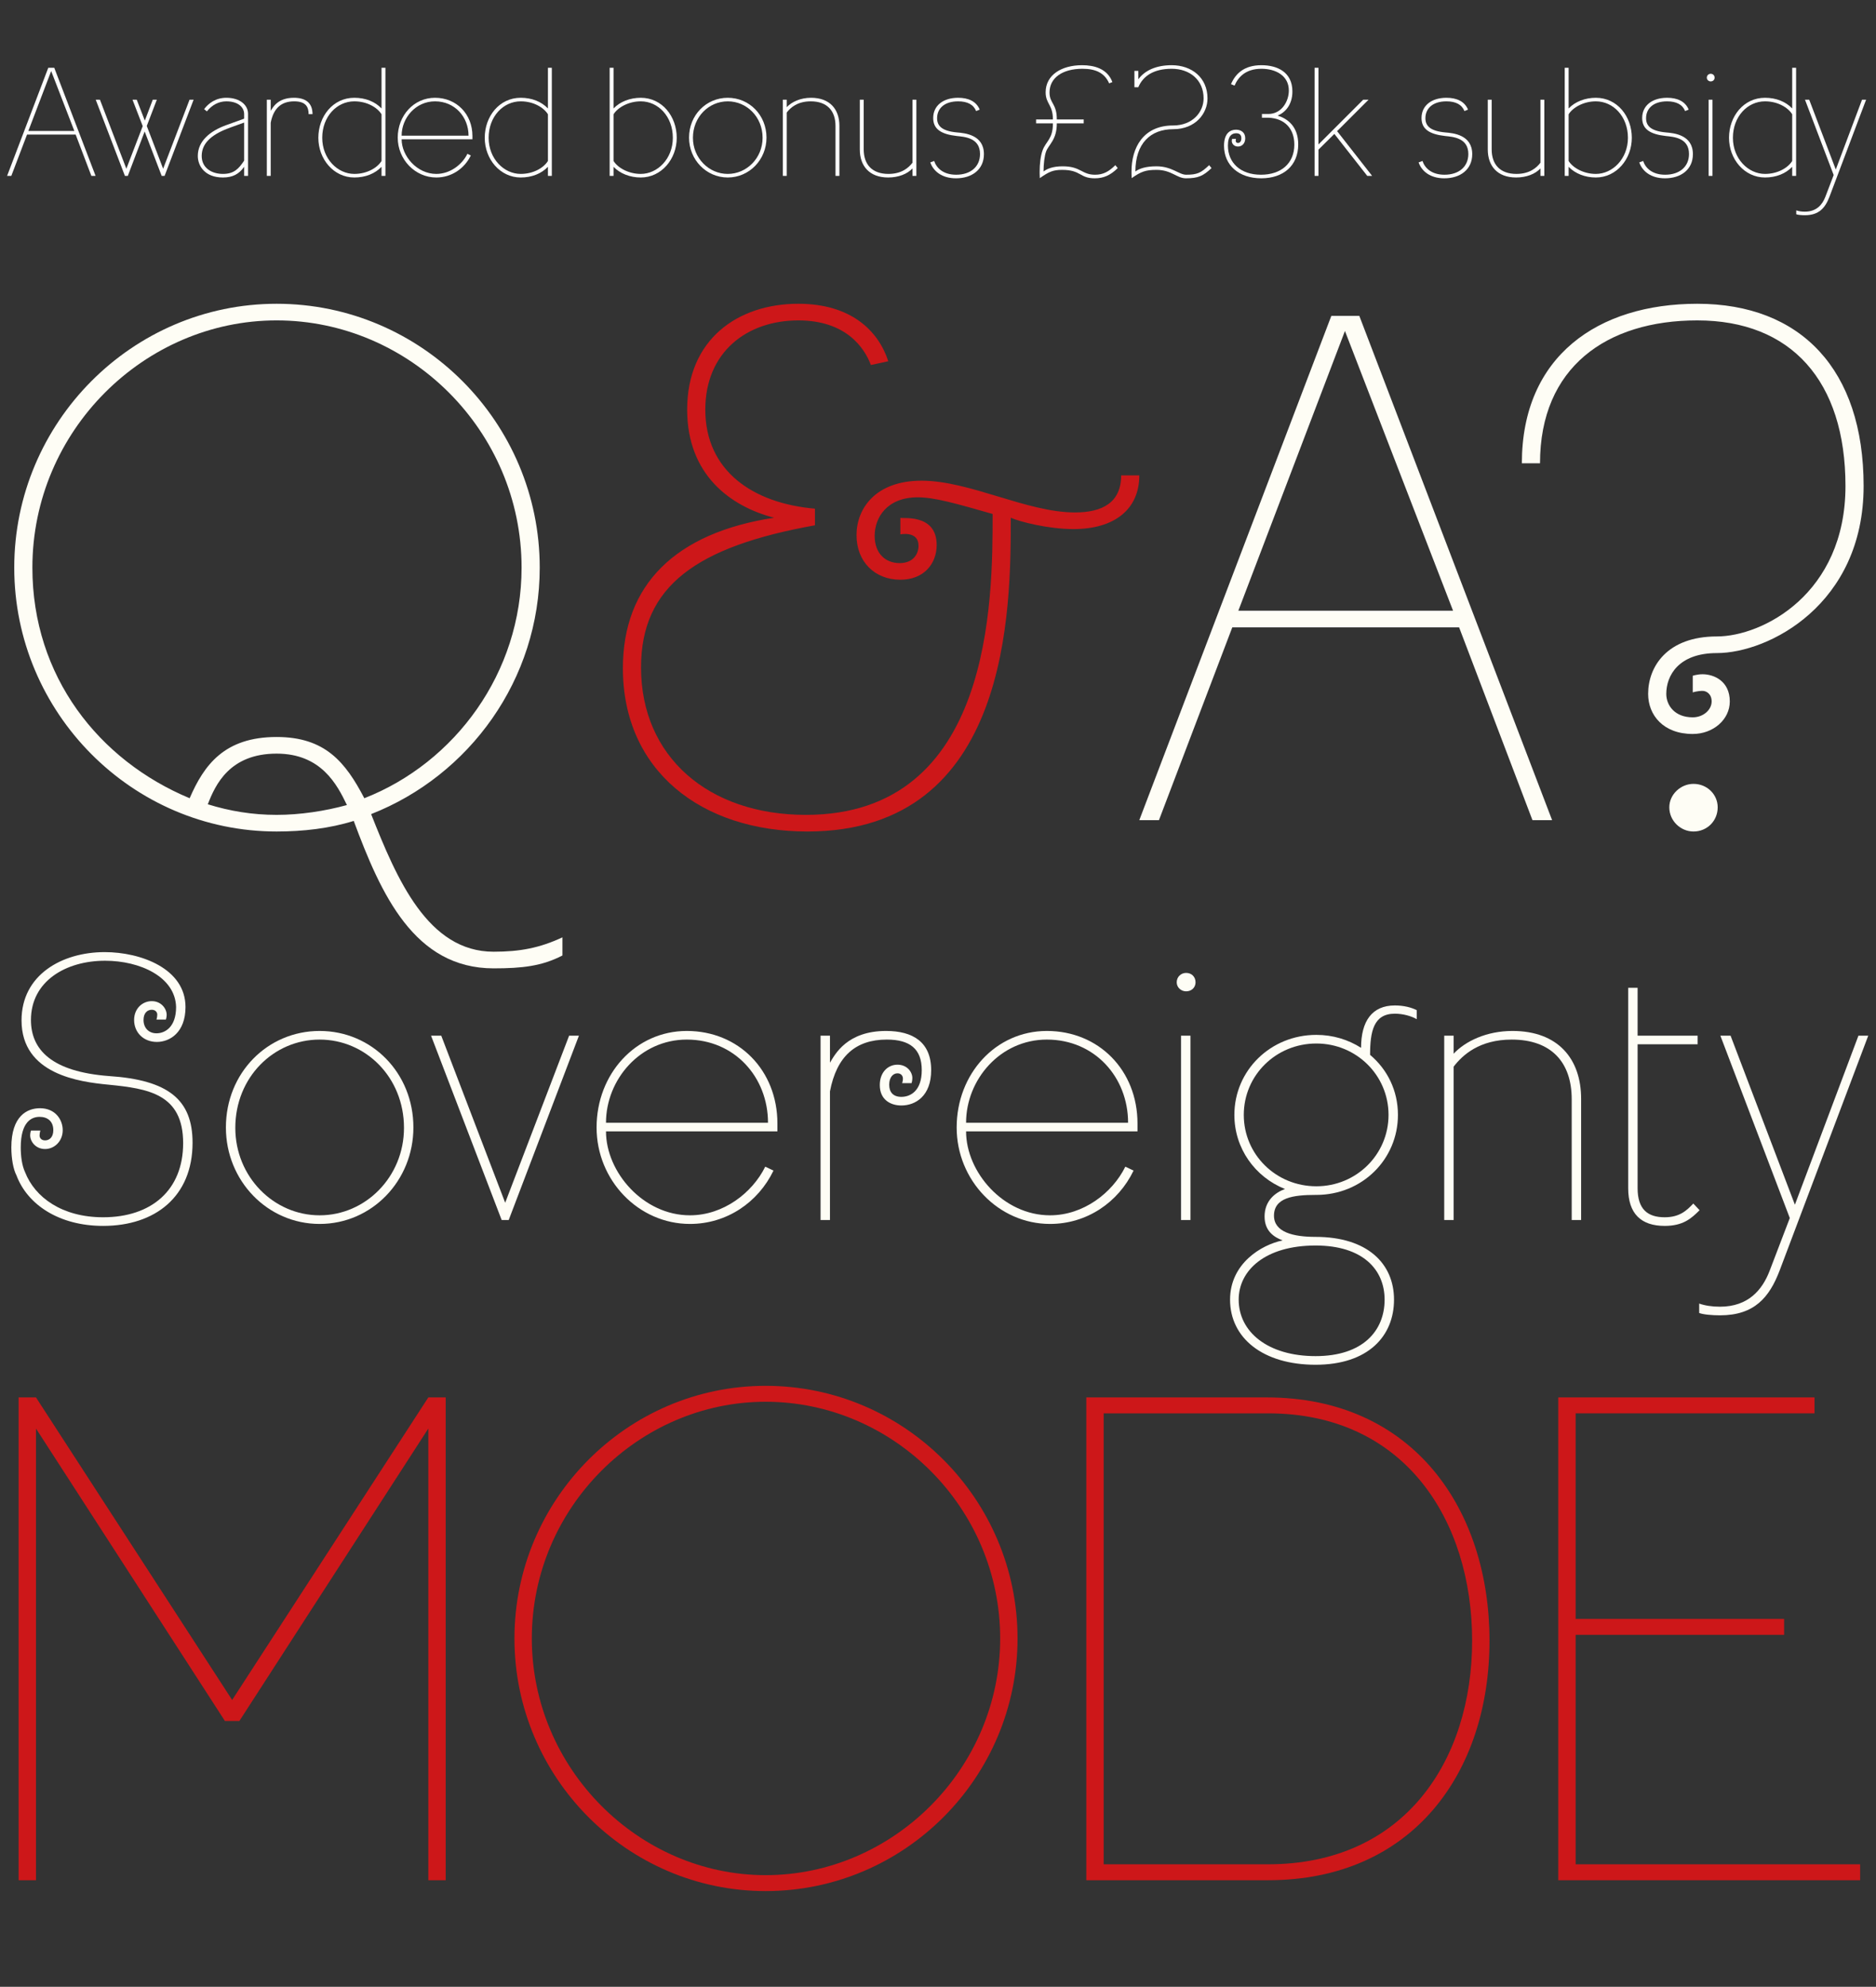 <?xml version="1.0" encoding="UTF-8"?>
<svg xmlns="http://www.w3.org/2000/svg" id="Layer_1" viewBox="0 0 1980 2097">
  <rect x="0" y="0" width="1980" height="2097" fill="#333333" stroke="none"/>
  <path d="M17.351,1240.493c-3.312-6.21-5.382-17.802-5.382-29.394,0-33.121,16.56-41.4,30.222-41.4,16.146,0,24.012,12.006,24.012,23.184,0,11.592-8.694,19.873-18.63,19.873s-15.732-7.867-15.732-14.49c0-2.484.828-4.969.828-4.969h9.936s-.828,2.484-.828,5.383c0,2.069,1.656,4.967,5.796,4.967,4.554,0,8.694-3.312,8.694-10.764,0-9.521-6.21-14.076-14.49-14.076s-19.872,4.969-19.872,32.293c0,9.107,1.242,19.043,4.554,26.082,10.35,26.496,38.917,47.609,82.387,47.609,50.922,0,84.456-28.565,84.456-78.246,0-52.164-37.26-57.546-78.66-61.686-30.636-2.898-91.908-10.765-91.908-67.896,0-48.024,42.642-72.037,87.768-72.037,38.088,0,85.284,17.389,85.284,57.961,0,26.91-16.56,36.846-30.222,36.846-14.076,0-24.012-9.936-24.012-23.184,0-12.006,8.694-19.872,18.63-19.872s15.732,7.866,15.732,14.489c0,2.484-.828,4.969-.828,4.969h-9.936s.828-2.484.828-5.382c0-2.07-1.656-4.968-5.796-4.968-4.554,0-8.694,3.312-8.694,10.764,0,8.279,5.382,14.076,13.662,14.076,9.108,0,20.7-6.624,20.7-27.738-.828-31.878-38.088-48.852-74.934-48.852-41.4,0-78.246,21.527-78.246,62.514,0,31.464,21.942,54.648,82.386,59.202,62.514,4.14,88.182,24.84,88.182,70.38,0,56.719-39.33,87.769-94.392,87.769-46.368,0-79.902-22.356-91.495-53.406Z" fill="#fefdf5" stroke-width="0"></path>
  <path d="M238.422,1189.985c0-57.546,43.884-101.845,98.946-101.845s98.946,44.299,98.946,101.845c0,56.304-43.884,101.845-98.946,101.845s-98.946-45.541-98.946-101.845ZM426.379,1190.398c0-53.405-40.572-93.149-89.011-93.149s-89.01,39.744-89.01,93.149c0,51.751,40.572,92.323,89.01,92.323s89.011-40.572,89.011-92.323Z" fill="#fefdf5" stroke-width="0"></path>
  <path d="M529.466,1287.689l-74.52-194.58h10.764l67.482,176.364,67.482-176.364h10.35l-74.106,194.58h-7.452Z" fill="#fefdf5" stroke-width="0"></path>
  <path d="M629.654,1189.985c0-56.305,40.986-101.845,95.22-101.845,54.648,0,95.635,41.4,95.635,97.705v8.279h-180.919c0,43.057,39.33,88.597,88.597,88.597,35.189,0,65.826-23.599,79.488-51.337l8.693,4.141c-16.146,33.534-49.266,56.305-88.182,56.305-54.234,0-98.533-45.955-98.533-101.845ZM810.572,1185.018c0-48.024-35.189-87.769-85.698-87.769-49.266,0-85.284,42.228-85.284,87.769h170.982Z" fill="#fefdf5" stroke-width="0"></path>
  <path d="M866.047,1287.689v-194.58h9.936v28.565c5.382-9.108,18.216-33.534,59.202-33.534,28.152,0,47.61,11.592,47.61,41.4,0,27.324-16.561,37.26-31.464,37.26-11.593,0-22.771-6.21-22.771-21.527,0-13.662,8.694-21.528,18.63-21.528,10.351,0,15.732,7.866,15.732,14.075,0,2.898-.828,5.383-.828,5.383h-9.936s.827-2.484.827-4.555c0-3.726-2.483-5.795-5.796-5.795-4.554,0-8.693,4.14-8.693,12.006s4.14,12.834,12.834,12.834c9.936,0,21.527-6.625,21.527-28.152,0-22.356-12.42-32.292-36.846-32.292-33.12,0-52.992,17.802-60.03,54.647v135.793h-9.936Z" fill="#fefdf5" stroke-width="0"></path>
  <path d="M1009.697,1189.985c0-56.305,40.986-101.845,95.221-101.845,54.648,0,95.634,41.4,95.634,97.705v8.279h-180.918c0,43.057,39.33,88.597,88.596,88.597,35.19,0,65.826-23.599,79.488-51.337l8.694,4.141c-16.146,33.534-49.267,56.305-88.183,56.305-54.234,0-98.532-45.955-98.532-101.845ZM1190.616,1185.018c0-48.024-35.19-87.769-85.698-87.769-49.267,0-85.284,42.228-85.284,87.769h170.982Z" fill="#fefdf5" stroke-width="0"></path>
  <path d="M1241.95,1036.805c0-5.796,4.554-9.936,9.937-9.936,5.796,0,9.936,4.14,9.936,9.936,0,5.382-4.14,9.521-9.936,9.521-5.383,0-9.937-4.14-9.937-9.521ZM1246.504,1287.689v-194.58h9.937v194.58h-9.937Z" fill="#fefdf5" stroke-width="0"></path>
  <path d="M1298.249,1371.732c0-38.089,33.12-57.961,55.476-62.515-8.693-3.312-19.044-9.522-19.044-25.255,0-16.56,11.179-25.254,21.528-28.979-31.878-12.834-53.406-43.056-53.406-78.246,0-46.782,38.088-84.456,86.526-84.456,17.388,0,33.534,4.968,47.196,13.662,0-28.152,11.592-44.713,35.604-44.713,9.522,0,17.389,2.07,23.185,4.969v9.521c-5.796-3.312-14.49-5.796-23.185-5.796-22.355,0-26.082,18.63-26.082,43.47,18.217,15.318,29.395,37.674,29.395,63.343,0,46.782-37.674,84.456-86.112,84.456h-.828c-23.598,0-43.884,2.898-43.884,21.941,0,17.389,20.286,22.357,43.884,22.357,54.648,0,82.801,28.151,82.801,66.24,0,38.502-27.324,68.724-82.801,68.724s-90.252-28.152-90.252-68.724ZM1461.365,1371.732c0-31.465-22.77-57.133-72.864-57.133-52.992,0-81.145,26.082-81.145,57.133,0,33.947,30.637,59.615,81.145,59.615,50.095,0,72.864-26.91,72.864-59.615ZM1465.506,1176.737c0-41.814-33.948-75.349-76.177-75.349-42.643,0-76.59,33.534-76.59,75.349s33.947,75.349,76.59,75.349c42.229,0,76.177-33.535,76.177-75.349Z" fill="#fefdf5" stroke-width="0"></path>
  <path d="M1524.288,1287.689v-194.58h9.936v19.043c12.42-13.248,34.776-24.012,62.101-24.012,48.023,0,72.45,29.395,72.45,71.623v127.926h-9.937v-127.513c0-38.916-21.527-62.928-63.342-62.928-33.948,0-51.75,16.146-61.272,28.565v161.875h-9.936Z" fill="#fefdf5" stroke-width="0"></path>
  <path d="M1718.454,1254.155v-211.555h9.936v50.509h63.343v9.107h-63.343v151.938c0,22.356,10.764,30.636,28.566,30.636,15.731,0,23.184-7.037,30.222-14.49l6.624,7.039c-8.694,8.693-17.388,16.56-36.846,16.56-24.841,0-38.502-12.834-38.502-39.744Z" fill="#fefdf5" stroke-width="0"></path>
  <path d="M1793.386,1385.808v-9.937c5.796,2.07,13.248,3.312,21.942,3.312,30.222,0,44.712-18.216,52.164-37.26l21.527-56.305-73.278-192.51h10.765l67.896,178.434,67.067-178.434h10.351l-93.564,247.986c-10.764,28.152-26.496,47.196-62.928,47.196-8.28,0-17.803-.828-21.942-2.484Z" fill="#fefdf5" stroke-width="0"></path>
  <path d="M7.503,185.621l43.436-114.061h6.327l43.606,114.061h-4.446l-16.587-43.606H28.537l-16.587,43.606h-4.446ZM29.905,138.252h48.565l-24.454-63.271-24.112,63.271Z" fill="#fff" stroke-width="0"></path>
  <path d="M131.822,185.621l-30.781-80.373h4.446l27.874,72.849,17.271-44.974-10.773-27.875h4.446l8.55,22.061,8.379-22.061h4.275l-10.602,27.703,17.272,45.146,27.873-72.849h4.275l-30.609,80.373h-3.078l-17.956-46.855-17.784,46.855h-3.078Z" fill="#fff" stroke-width="0"></path>
  <path d="M208.771,164.588c0-15.732,12.996-26.336,29.926-32.491l18.981-6.841v-4.787c0-7.354-6.498-13.51-18.811-13.51-8.037,0-15.219,3.933-20.521,10.602l-2.907-2.394c4.789-6.327,12.483-11.97,23.428-11.97,14.536,0,22.915,7.865,22.915,16.758v65.666h-4.104v-9.576c-5.472,7.866-12.312,11.286-22.401,11.286-19.152,0-26.506-12.312-26.506-22.743ZM257.679,169.547v-40.187l-14.706,5.302c-16.588,5.984-30.097,14.706-30.097,29.926,0,12.996,10.944,18.981,22.401,18.981,11.629,0,16.588-5.302,22.401-14.022Z" fill="#fff" stroke-width="0"></path>
  <path d="M281.618,185.621v-80.373h4.104v11.8c2.223-3.763,7.523-13.851,24.453-13.851,11.629,0,19.666,4.787,19.666,17.271h-4.104c0-8.038-3.42-13.51-15.22-13.51-13.68,0-21.889,7.354-24.795,22.572v56.09h-4.104Z" fill="#fff" stroke-width="0"></path>
  <path d="M402.688,176.045c-6.84,7.182-16.93,11.286-28.729,11.286-21.718,0-37.964-19.323-37.964-41.896s15.391-42.238,37.964-42.238c11.799,0,21.889,4.104,28.729,11.285v-42.922h4.104v114.061h-4.104v-9.576ZM402.688,120.639c-4.275-7.011-15.049-13.68-28.729-13.68-18.469,0-33.859,16.074-33.859,38.477,0,22.23,16.245,38.134,33.859,38.134,13.68,0,24.453-6.669,28.729-13.681v-49.25Z" fill="#fff" stroke-width="0"></path>
  <path d="M419.784,145.264c0-23.256,16.93-42.066,39.331-42.066,22.573,0,39.503,17.1,39.503,40.356v3.421h-74.729c0,17.783,16.245,36.595,36.595,36.595,14.536,0,27.19-9.747,32.833-21.205l3.592,1.71c-6.67,13.852-20.35,23.257-36.425,23.257-22.401,0-40.699-18.981-40.699-42.067ZM494.514,143.212c0-19.837-14.535-36.253-35.398-36.253-20.35,0-35.227,17.442-35.227,36.253h70.625Z" fill="#fff" stroke-width="0"></path>
  <path d="M578.304,176.045c-6.84,7.182-16.93,11.286-28.729,11.286-21.718,0-37.964-19.323-37.964-41.896s15.391-42.238,37.964-42.238c11.799,0,21.889,4.104,28.729,11.285v-42.922h4.104v114.061h-4.104v-9.576ZM578.304,120.639c-4.275-7.011-15.049-13.68-28.729-13.68-18.469,0-33.859,16.074-33.859,38.477,0,22.23,16.245,38.134,33.859,38.134,13.68,0,24.453-6.669,28.729-13.681v-49.25Z" fill="#fff" stroke-width="0"></path>
  <path d="M647.555,185.621h-4.104v-114.061h4.104v42.922c6.84-7.182,17.442-11.285,28.729-11.285,22.572,0,37.963,19.665,37.963,42.238s-16.245,41.896-37.963,41.896c-11.286,0-21.889-4.104-28.729-11.286v9.576ZM647.555,169.889c4.274,7.012,15.562,13.681,28.729,13.681,17.613,0,33.859-15.903,33.859-38.134,0-22.402-15.391-38.477-33.859-38.477-13.167,0-24.454,6.669-28.729,13.68v49.25Z" fill="#fff" stroke-width="0"></path>
  <path d="M727.239,145.264c0-23.77,18.127-42.066,40.87-42.066s40.871,18.297,40.871,42.066c0,23.257-18.127,42.067-40.871,42.067s-40.87-18.811-40.87-42.067ZM804.876,145.436c0-22.061-16.759-38.477-36.767-38.477s-36.766,16.416-36.766,38.477c0,21.375,16.759,38.134,36.766,38.134s36.767-16.759,36.767-38.134Z" fill="#fff" stroke-width="0"></path>
  <path d="M826.247,185.621v-80.373h4.104v7.867c5.13-5.473,14.364-9.918,25.65-9.918,19.837,0,29.926,12.141,29.926,29.583v52.841h-4.104v-52.67c0-16.074-8.893-25.992-26.164-25.992-14.022,0-21.376,6.669-25.309,11.799v66.863h-4.104Z" fill="#fff" stroke-width="0"></path>
  <path d="M907.473,157.747v-52.499h4.104v52.328c0,16.074,8.892,25.993,26.163,25.993,14.022,0,21.376-6.669,25.31-11.8v-66.521h4.104v80.373h-4.104v-7.866c-5.302,5.814-14.707,9.576-25.651,9.576-19.837,0-29.926-12.142-29.926-29.584Z" fill="#fff" stroke-width="0"></path>
  <path d="M981.857,171.428l4.104-1.539c2.395,7.354,9.405,14.535,23.257,14.535,15.049,0,25.138-8.379,25.138-21.889,0-17.271-16.587-18.127-24.453-18.981-16.759-1.881-24.967-7.353-24.967-18.981,0-13.168,10.602-21.375,26.334-21.375,10.773,0,19.153,3.762,22.744,12.482l-3.762,1.539c-2.736-6.84-9.234-10.26-18.982-10.26-14.706,0-22.23,7.695-22.23,17.784,0,7.695,4.446,13.509,21.034,15.048,8.208.685,28.387,2.395,28.387,22.916,0,16.416-12.825,25.479-29.413,25.479-15.049,0-23.94-7.524-27.189-16.759Z" fill="#fff" stroke-width="0"></path>
  <path d="M1121.048,179.294c-9.576,0-13.852,1.881-23.599,8.722-.171-2.565-.171-7.012-.171-7.012,0-8.037,1.026-16.588,3.078-22.23,3.591-9.918,10.944-11.799,10.944-28.559h-17.784v-4.104h17.784c0-15.732-7.695-16.416-7.695-28.729,0-18.127,16.588-28.559,38.477-28.559,12.483,0,26.506,3.42,31.978,17.785l-3.42,1.367c-4.959-11.285-14.535-15.391-28.216-15.391-21.033,0-34.714,9.577-34.714,24.967,0,11.8,7.695,11.458,7.695,28.559h28.387v4.104h-28.387c0,17.443-8.38,22.061-11.286,29.584-1.711,4.447-2.736,13.51-2.736,21.205,3.762-2.907,9.918-5.473,20.179-5.473,19.323,0,20.007,8.893,34.201,8.893,8.55,0,14.535-3.249,21.375-10.089l2.565,3.078c-8.037,7.866-15.22,10.773-24.283,10.773-16.074,0-14.364-8.893-34.372-8.893Z" fill="#fff" stroke-width="0"></path>
  <path d="M1220.568,179.294c-11.458,0-16.417,1.881-26.164,8.722-.171-2.053-.171-7.012-.171-7.012,0-25.309,12.483-48.565,43.948-48.565,20.862,0,32.148-14.536,32.148-28.558,0-19.666-14.706-31.295-33.688-31.295-18.811,0-30.268,7.525-35.228,19.495h-4.104v-17.271h4.104v8.893c6.841-9.405,18.982-14.878,35.228-14.878,21.205,0,37.792,13.168,37.792,35.057,0,15.903-12.654,32.49-36.253,32.49-23.94,0-39.845,15.049-39.845,44.633,4.104-3.078,10.944-5.473,22.231-5.473,16.245,0,23.77,8.893,31.294,8.893,11.628,0,15.732-1.881,24.282-10.089l2.565,3.078c-8.893,8.379-14.193,10.773-27.019,10.773-9.748,0-15.22-8.893-31.123-8.893Z" fill="#fff" stroke-width="0"></path>
  <path d="M1291.874,153.814c0-13.51,6.84-16.93,12.654-16.93,5.13,0,9.747,2.736,9.747,9.062,0,5.644-3.591,8.722-7.695,8.722-4.274,0-6.498-3.249-6.498-5.813,0-1.197.342-2.224.342-2.224h4.104s-.342,1.026-.342,1.882c0,1.538,1.025,2.394,2.394,2.394,1.881,0,3.592-1.539,3.592-4.96s-1.711-5.301-5.473-5.301c-3.933,0-8.722,2.053-8.722,12.996,0,17.956,12.997,30.781,34.886,30.781,21.204,0,35.227-11.971,35.227-31.807,0-16.759-10.089-27.703-27.36-28.387h-6.841v-3.934h6.841c13.681,0,21.547-12.996,21.547-24.795,0-15.562-13.681-22.916-28.9-22.916-16.759,0-24.625,8.893-28.387,17.785l-3.762-1.539c4.788-11.115,13.851-20.008,32.148-20.008,16.588,0,32.662,7.183,32.662,27.703,0,14.193-7.695,22.23-15.562,25.48,9.918,3.078,21.718,10.943,21.718,30.438,0,22.401-15.732,35.74-38.989,35.74-23.599,0-39.331-13.681-39.331-34.372Z" fill="#fff" stroke-width="0"></path>
  <path d="M1387.461,185.621v-114.061h4.104v80.886l47.197-47.198h5.643l-33.175,33.176,36.938,47.197h-5.13l-34.715-44.291-16.758,16.588v27.703h-4.104Z" fill="#fff" stroke-width="0"></path>
  <path d="M1497.239,171.428l4.104-1.539c2.395,7.354,9.405,14.535,23.257,14.535,15.049,0,25.138-8.379,25.138-21.889,0-17.271-16.587-18.127-24.453-18.981-16.759-1.881-24.967-7.353-24.967-18.981,0-13.168,10.602-21.375,26.334-21.375,10.773,0,19.153,3.762,22.744,12.482l-3.762,1.539c-2.736-6.84-9.234-10.26-18.982-10.26-14.706,0-22.23,7.695-22.23,17.784,0,7.695,4.446,13.509,21.034,15.048,8.208.685,28.387,2.395,28.387,22.916,0,16.416-12.825,25.479-29.413,25.479-15.049,0-23.94-7.524-27.189-16.759Z" fill="#fff" stroke-width="0"></path>
  <path d="M1570.254,157.747v-52.499h4.104v52.328c0,16.074,8.892,25.993,26.163,25.993,14.022,0,21.376-6.669,25.31-11.8v-66.521h4.104v80.373h-4.104v-7.866c-5.302,5.814-14.707,9.576-25.651,9.576-19.837,0-29.926-12.142-29.926-29.584Z" fill="#fff" stroke-width="0"></path>
  <path d="M1655.584,185.621h-4.104v-114.061h4.104v42.922c6.84-7.182,17.442-11.285,28.729-11.285,22.572,0,37.963,19.665,37.963,42.238s-16.245,41.896-37.963,41.896c-11.286,0-21.889-4.104-28.729-11.286v9.576ZM1655.584,169.889c4.274,7.012,15.562,13.681,28.729,13.681,17.613,0,33.859-15.903,33.859-38.134,0-22.402-15.391-38.477-33.859-38.477-13.167,0-24.454,6.669-28.729,13.68v49.25Z" fill="#fff" stroke-width="0"></path>
  <path d="M1730.138,171.428l4.104-1.539c2.395,7.354,9.405,14.535,23.257,14.535,15.049,0,25.138-8.379,25.138-21.889,0-17.271-16.587-18.127-24.453-18.981-16.759-1.881-24.967-7.353-24.967-18.981,0-13.168,10.602-21.375,26.334-21.375,10.773,0,19.153,3.762,22.744,12.482l-3.762,1.539c-2.736-6.84-9.234-10.26-18.982-10.26-14.706,0-22.23,7.695-22.23,17.784,0,7.695,4.446,13.509,21.034,15.048,8.208.685,28.387,2.395,28.387,22.916,0,16.416-12.825,25.479-29.413,25.479-15.049,0-23.94-7.524-27.189-16.759Z" fill="#fff" stroke-width="0"></path>
  <path d="M1801.442,81.992c0-2.395,1.881-4.104,4.104-4.104,2.394,0,4.104,1.71,4.104,4.104,0,2.223-1.71,3.933-4.104,3.933-2.224,0-4.104-1.71-4.104-3.933ZM1803.323,185.621v-80.373h4.104v80.373h-4.104Z" fill="#fff" stroke-width="0"></path>
  <path d="M1891.56,176.045c-6.84,7.182-16.93,11.286-28.729,11.286-21.718,0-37.964-19.323-37.964-41.896s15.391-42.238,37.964-42.238c11.799,0,21.889,4.104,28.729,11.285v-42.922h4.104v114.061h-4.104v-9.576ZM1891.56,120.639c-4.275-7.011-15.049-13.68-28.729-13.68-18.469,0-33.859,16.074-33.859,38.477,0,22.23,16.245,38.134,33.859,38.134,13.68,0,24.453-6.669,28.729-13.681v-49.25Z" fill="#fff" stroke-width="0"></path>
  <path d="M1895.832,226.149v-4.104c2.395.855,5.473,1.368,9.063,1.368,12.483,0,18.469-7.524,21.547-15.391l8.892-23.257-30.268-79.518h4.446l28.045,73.703,27.702-73.703h4.275l-38.646,102.433c-4.446,11.629-10.945,19.495-25.993,19.495-3.42,0-7.354-.343-9.063-1.026Z" fill="#fff" stroke-width="0"></path>
  <path d="M373.337,866.453c-25.536,7.98-53.466,11.172-81.396,11.172-152.418,0-276.907-125.286-276.907-278.503s124.489-278.504,276.907-278.504c153.217,0,277.706,125.287,277.706,278.504,0,118.104-74.214,219.451-177.955,260.149,27.132,68.628,59.851,145.236,129.277,145.236,27.93,0,48.678-3.99,72.618-15.162v19.152c-21.546,11.172-42.294,13.566-72.618,13.566-83.791,0-118.903-78.205-147.631-155.611ZM291.941,777.875c51.072,0,72.619,26.334,92.569,64.638,95.761-37.506,165.984-132.468,165.984-243.391,0-144.438-118.104-260.947-258.553-260.947-139.65,0-257.755,116.509-257.755,260.947,0,114.912,70.225,203.491,165.985,243.391,15.162-35.111,36.708-64.638,91.771-64.638ZM366.155,849.695c-10.374-21.546-27.132-54.265-74.214-54.265-49.476,0-64.638,32.719-72.618,53.467,23.142,7.182,47.082,11.172,72.618,11.172,24.738,0,51.072-3.99,74.214-10.374Z" fill="#fefdf5" stroke-width="0"></path>
  <path d="M657.423,705.257c0-87.781,55.062-142.843,159.602-158.804-46.284-11.97-91.771-45.485-91.771-114.114,0-74.214,53.466-111.721,117.307-111.721,55.86,0,84.588,28.729,94.962,60.648l-18.354,3.99c-7.183-19.152-27.133-47.082-76.608-47.082-54.265,0-98.154,33.516-98.154,94.164,0,64.639,50.273,98.953,115.71,104.539v17.556c-124.488,22.344-183.541,63.841-183.541,150.024,0,94.165,71.022,155.611,173.965,155.611,197.107,0,197.107-227.432,197.107-317.605-39.103-11.172-61.446-17.557-79.003-17.557-32.718,0-45.486,21.546-45.486,40.698,0,18.354,11.173,28.729,26.335,28.729,14.363,0,19.95-9.576,19.95-18.354,0-15.96-19.152-11.97-19.152-11.97v-17.557c0,1.597,38.304-5.586,38.304,28.729,0,19.95-13.565,36.708-38.304,36.708-27.133,0-46.284-19.151-46.284-47.082s19.95-57.456,68.628-57.456c51.072,0,110.923,33.516,161.995,33.516,28.728,0,48.678-10.374,48.678-39.102h19.152c0,35.91-26.334,56.658-69.426,56.658-27.133,0-57.457-7.98-66.234-11.971,0,94.963,0,331.172-214.663,331.172-112.519,0-194.714-64.638-194.714-172.368Z" fill="#cd1719" stroke-width="0"></path>
  <path d="M1202.447,865.655l202.692-532.269h29.526l203.491,532.269h-20.748l-77.406-203.491h-239.401l-77.406,203.491h-20.748ZM1306.985,644.608h226.633l-114.114-295.262-112.519,295.262Z" fill="#fefdf5" stroke-width="0"></path>
  <path d="M1739.5,732.389c0-28.729,19.949-60.648,72.618-60.648,47.88,0,135.66-44.688,135.66-158.803,0-110.923-57.456-174.763-156.408-174.763-95.761,0-165.985,49.476-165.985,150.822h-19.152c0-113.316,80.599-168.379,185.138-168.379,109.326,0,175.561,69.427,175.561,192.319,0,125.286-100.549,176.358-154.812,176.358-40.698,0-53.467,23.94-53.467,43.093,0,11.97,8.778,24.738,27.931,24.738,11.172,0,19.95-7.98,19.95-16.759,0-7.979-5.586-11.172-9.576-11.172-5.586,0-10.374,1.597-10.374,1.597v-17.557s4.788-1.596,10.374-1.596c11.97,0,28.728,7.182,28.728,28.728,0,19.152-17.556,34.314-39.102,34.314-31.122,0-47.082-19.95-47.082-42.294ZM1761.844,852.089c0-13.565,11.97-24.737,25.536-24.737,14.364,0,25.536,11.172,25.536,24.737,0,14.364-11.172,25.536-25.536,25.536-13.566,0-25.536-11.172-25.536-25.536Z" fill="#fefdf5" stroke-width="0"></path>
  <path d="M19.633,1984.518v-509.593h18.336l207.046,319.354,207.046-319.354h18.336v509.593h-18.336v-476.74l-199.406,308.658h-15.28l-199.406-308.658v476.74h-18.336Z" fill="#cd1719" stroke-width="0"></path>
  <path d="M542.967,1729.339c0-146.689,119.186-266.639,265.11-266.639,146.689,0,265.875,119.949,265.875,266.639s-119.186,266.639-265.875,266.639c-145.925,0-265.11-119.949-265.11-266.639ZM1055.616,1729.339c0-138.285-113.073-249.83-247.539-249.83-133.701,0-246.774,111.545-246.774,249.83,0,137.521,113.073,249.831,246.774,249.831,134.466,0,247.539-112.31,247.539-249.831Z" fill="#cd1719" stroke-width="0"></path>
  <path d="M1146.526,1984.518v-509.593h190.237c155.094,0,235.314,118.421,235.314,256.706,0,139.05-80.984,252.887-233.786,252.887h-191.766ZM1164.862,1967.709h173.43c144.397,0,215.45-110.017,215.45-236.078,0-126.825-71.053-239.898-215.45-239.898h-173.43v475.977Z" fill="#cd1719" stroke-width="0"></path>
  <path d="M1644.649,1984.518v-509.593h270.458v16.808h-252.122v216.979h220.034v16.808h-220.034v242.19h300.255v16.809h-318.591Z" fill="#cd1719" stroke-width="0"></path>
</svg>

